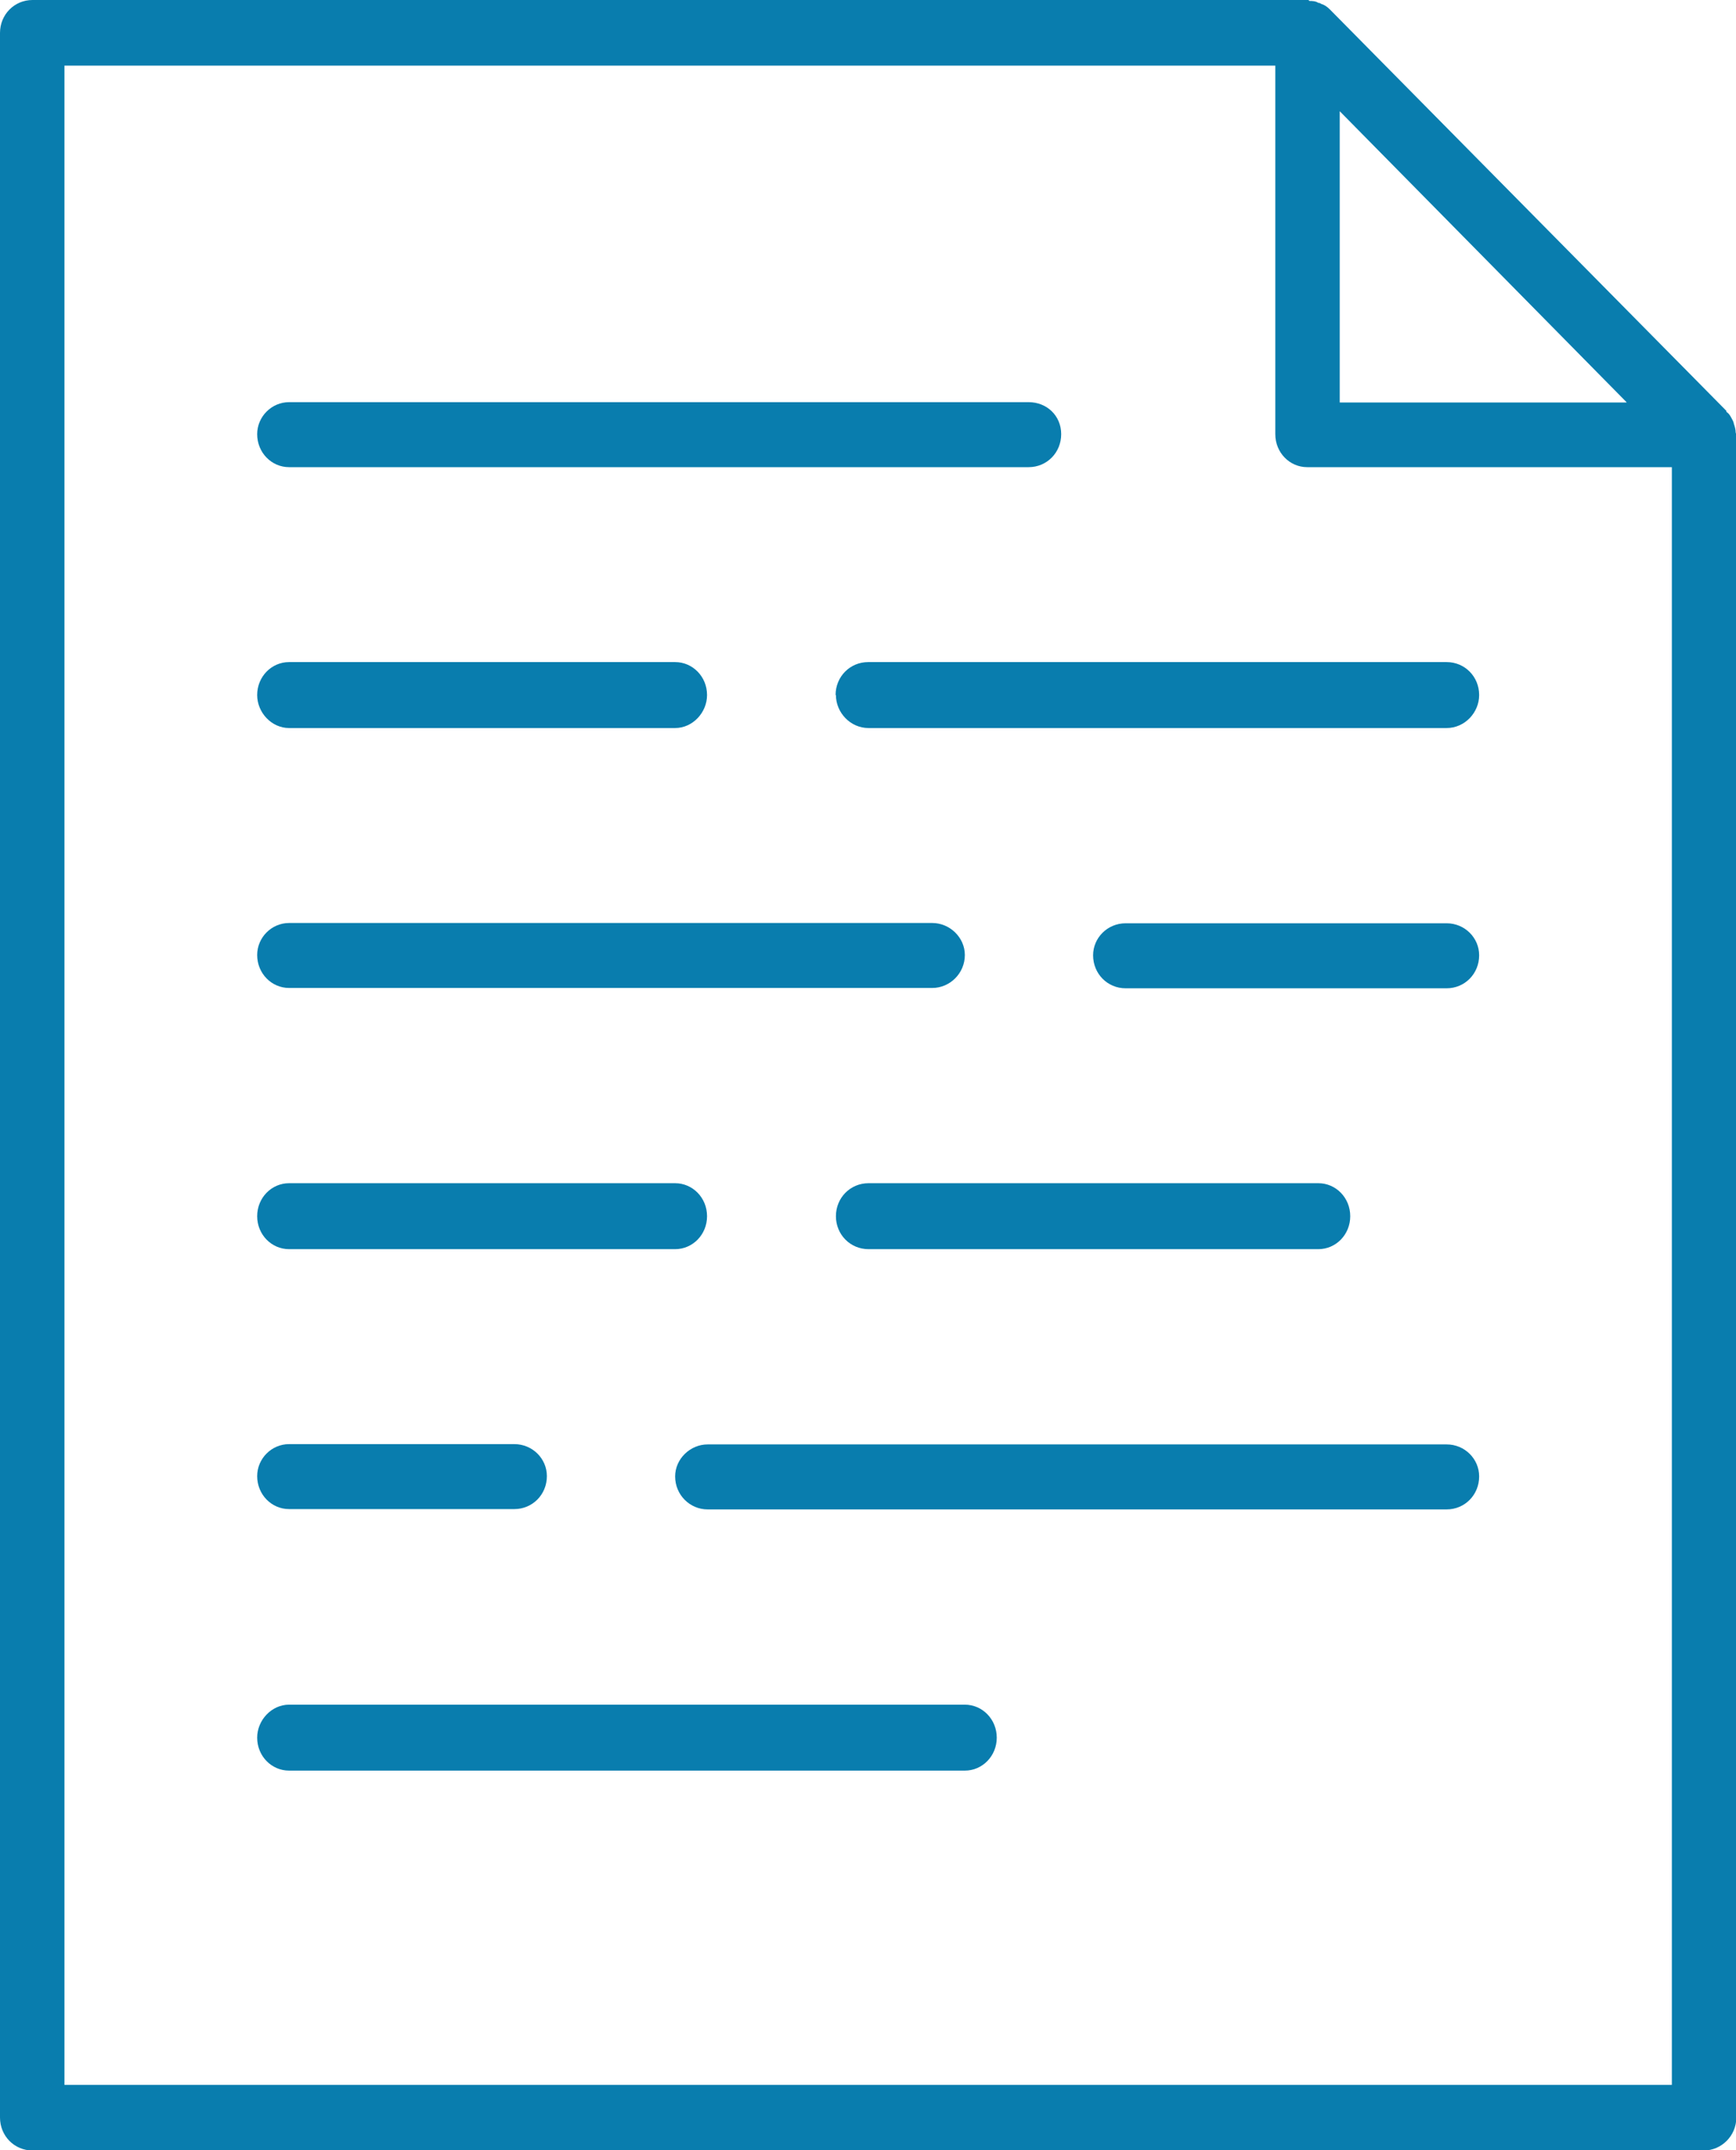 <svg xmlns="http://www.w3.org/2000/svg" width="42" height="52" viewBox="0 0 42 52" fill="none"><g clip-path="url(#clip0_103_56)"><path d="M41.992 10.453C41.992 10.383 41.969 10.312 41.946 10.242 41.946 10.219 41.931 10.195 41.923 10.172 41.884 10.101 41.846 10.008 41.768 9.961V9.937L32.181.235C32.112.164 32.042.117 31.965.094 31.927.07 31.919.07 31.896.07 31.826.023 31.741.023 31.68.023 31.664.0 31.656.0 31.633.0H.787C.347.0.0.352.0.797V51.21C0 51.656.347 52.008.787 52.008H41.22C41.645 52.008 42.008 51.656 42.008 51.21V10.5S41.992 10.477 41.992 10.453zM39.352 9.734H32.413V2.69l6.939 7.037V9.734zM40.449 50.421H1.559V1.587H30.854V10.5C30.854 10.946 31.201 11.298 31.625 11.298h8.823V50.421z" fill="#097dae"></path><path d="M6.994 11.298H24.887C25.327 11.298 25.674 10.946 25.674 10.5c0-.446-.347-.774-.787-.774H6.994C6.569 9.726 6.222 10.078 6.222 10.5 6.222 10.946 6.569 11.298 6.994 11.298z" fill="#097dae"></path><path d="M20.224 16.809C20.224 17.232 20.572 17.607 21.012 17.607H34.999C35.439 17.607 35.786 17.232 35.786 16.809 35.786 16.364 35.439 16.012 34.999 16.012H21.004C20.564 16.012 20.216 16.364 20.216 16.809H20.224z" fill="#097dae"></path><path d="M6.994 17.607H16.334C16.758 17.607 17.106 17.232 17.106 16.809 17.106 16.364 16.758 16.012 16.334 16.012H6.994C6.569 16.012 6.222 16.364 6.222 16.809 6.222 17.232 6.569 17.607 6.994 17.607z" fill="#097dae"></path><path d="M34.999 22.329H27.233C26.793 22.329 26.446 22.681 26.446 23.103 26.446 23.549 26.793 23.901 27.233 23.901h7.766C35.439 23.901 35.786 23.549 35.786 23.103 35.786 22.681 35.439 22.329 34.999 22.329z" fill="#097dae"></path><path d="M6.994 23.893H22.555C22.98 23.893 23.343 23.541 23.343 23.096 23.343 22.673 22.98 22.322 22.555 22.322H6.994C6.569 22.322 6.222 22.673 6.222 23.096 6.222 23.541 6.569 23.893 6.994 23.893z" fill="#097dae"></path><path d="M20.224 29.413C20.224 29.858 20.572 30.21 21.012 30.21h10.884C32.32 30.21 32.667 29.858 32.667 29.413 32.667 28.967 32.32 28.615 31.896 28.615H21.012C20.572 28.615 20.224 28.967 20.224 29.413z" fill="#097dae"></path><path d="M6.994 30.21H16.334C16.758 30.21 17.106 29.858 17.106 29.413 17.106 28.967 16.758 28.615 16.334 28.615H6.994C6.569 28.615 6.222 28.967 6.222 29.413 6.222 29.858 6.569 30.21 6.994 30.21z" fill="#097dae"></path><path d="M6.994 36.496H12.443C12.883 36.496 13.231 36.144 13.231 35.699 13.231 35.276 12.883 34.925 12.443 34.925H6.994C6.569 34.925 6.222 35.276 6.222 35.699 6.222 36.144 6.569 36.496 6.994 36.496z" fill="#097dae"></path><path d="M34.999 34.932H17.121C16.697 34.932 16.334 35.284 16.334 35.706 16.334 36.152 16.689 36.504 17.121 36.504H34.999C35.439 36.504 35.786 36.152 35.786 35.706 35.786 35.284 35.439 34.932 34.999 34.932z" fill="#097dae"></path><path d="M23.343 41.226H6.994C6.569 41.226 6.222 41.602 6.222 42.024 6.222 42.469 6.569 42.821 6.994 42.821H23.343C23.767 42.821 24.115 42.469 24.115 42.024 24.115 41.578 23.767 41.226 23.343 41.226z" fill="#097dae"></path></g><defs><clipPath id="clip0_103_56"><rect width="42" height="52" fill="#fff"></rect></clipPath></defs></svg>